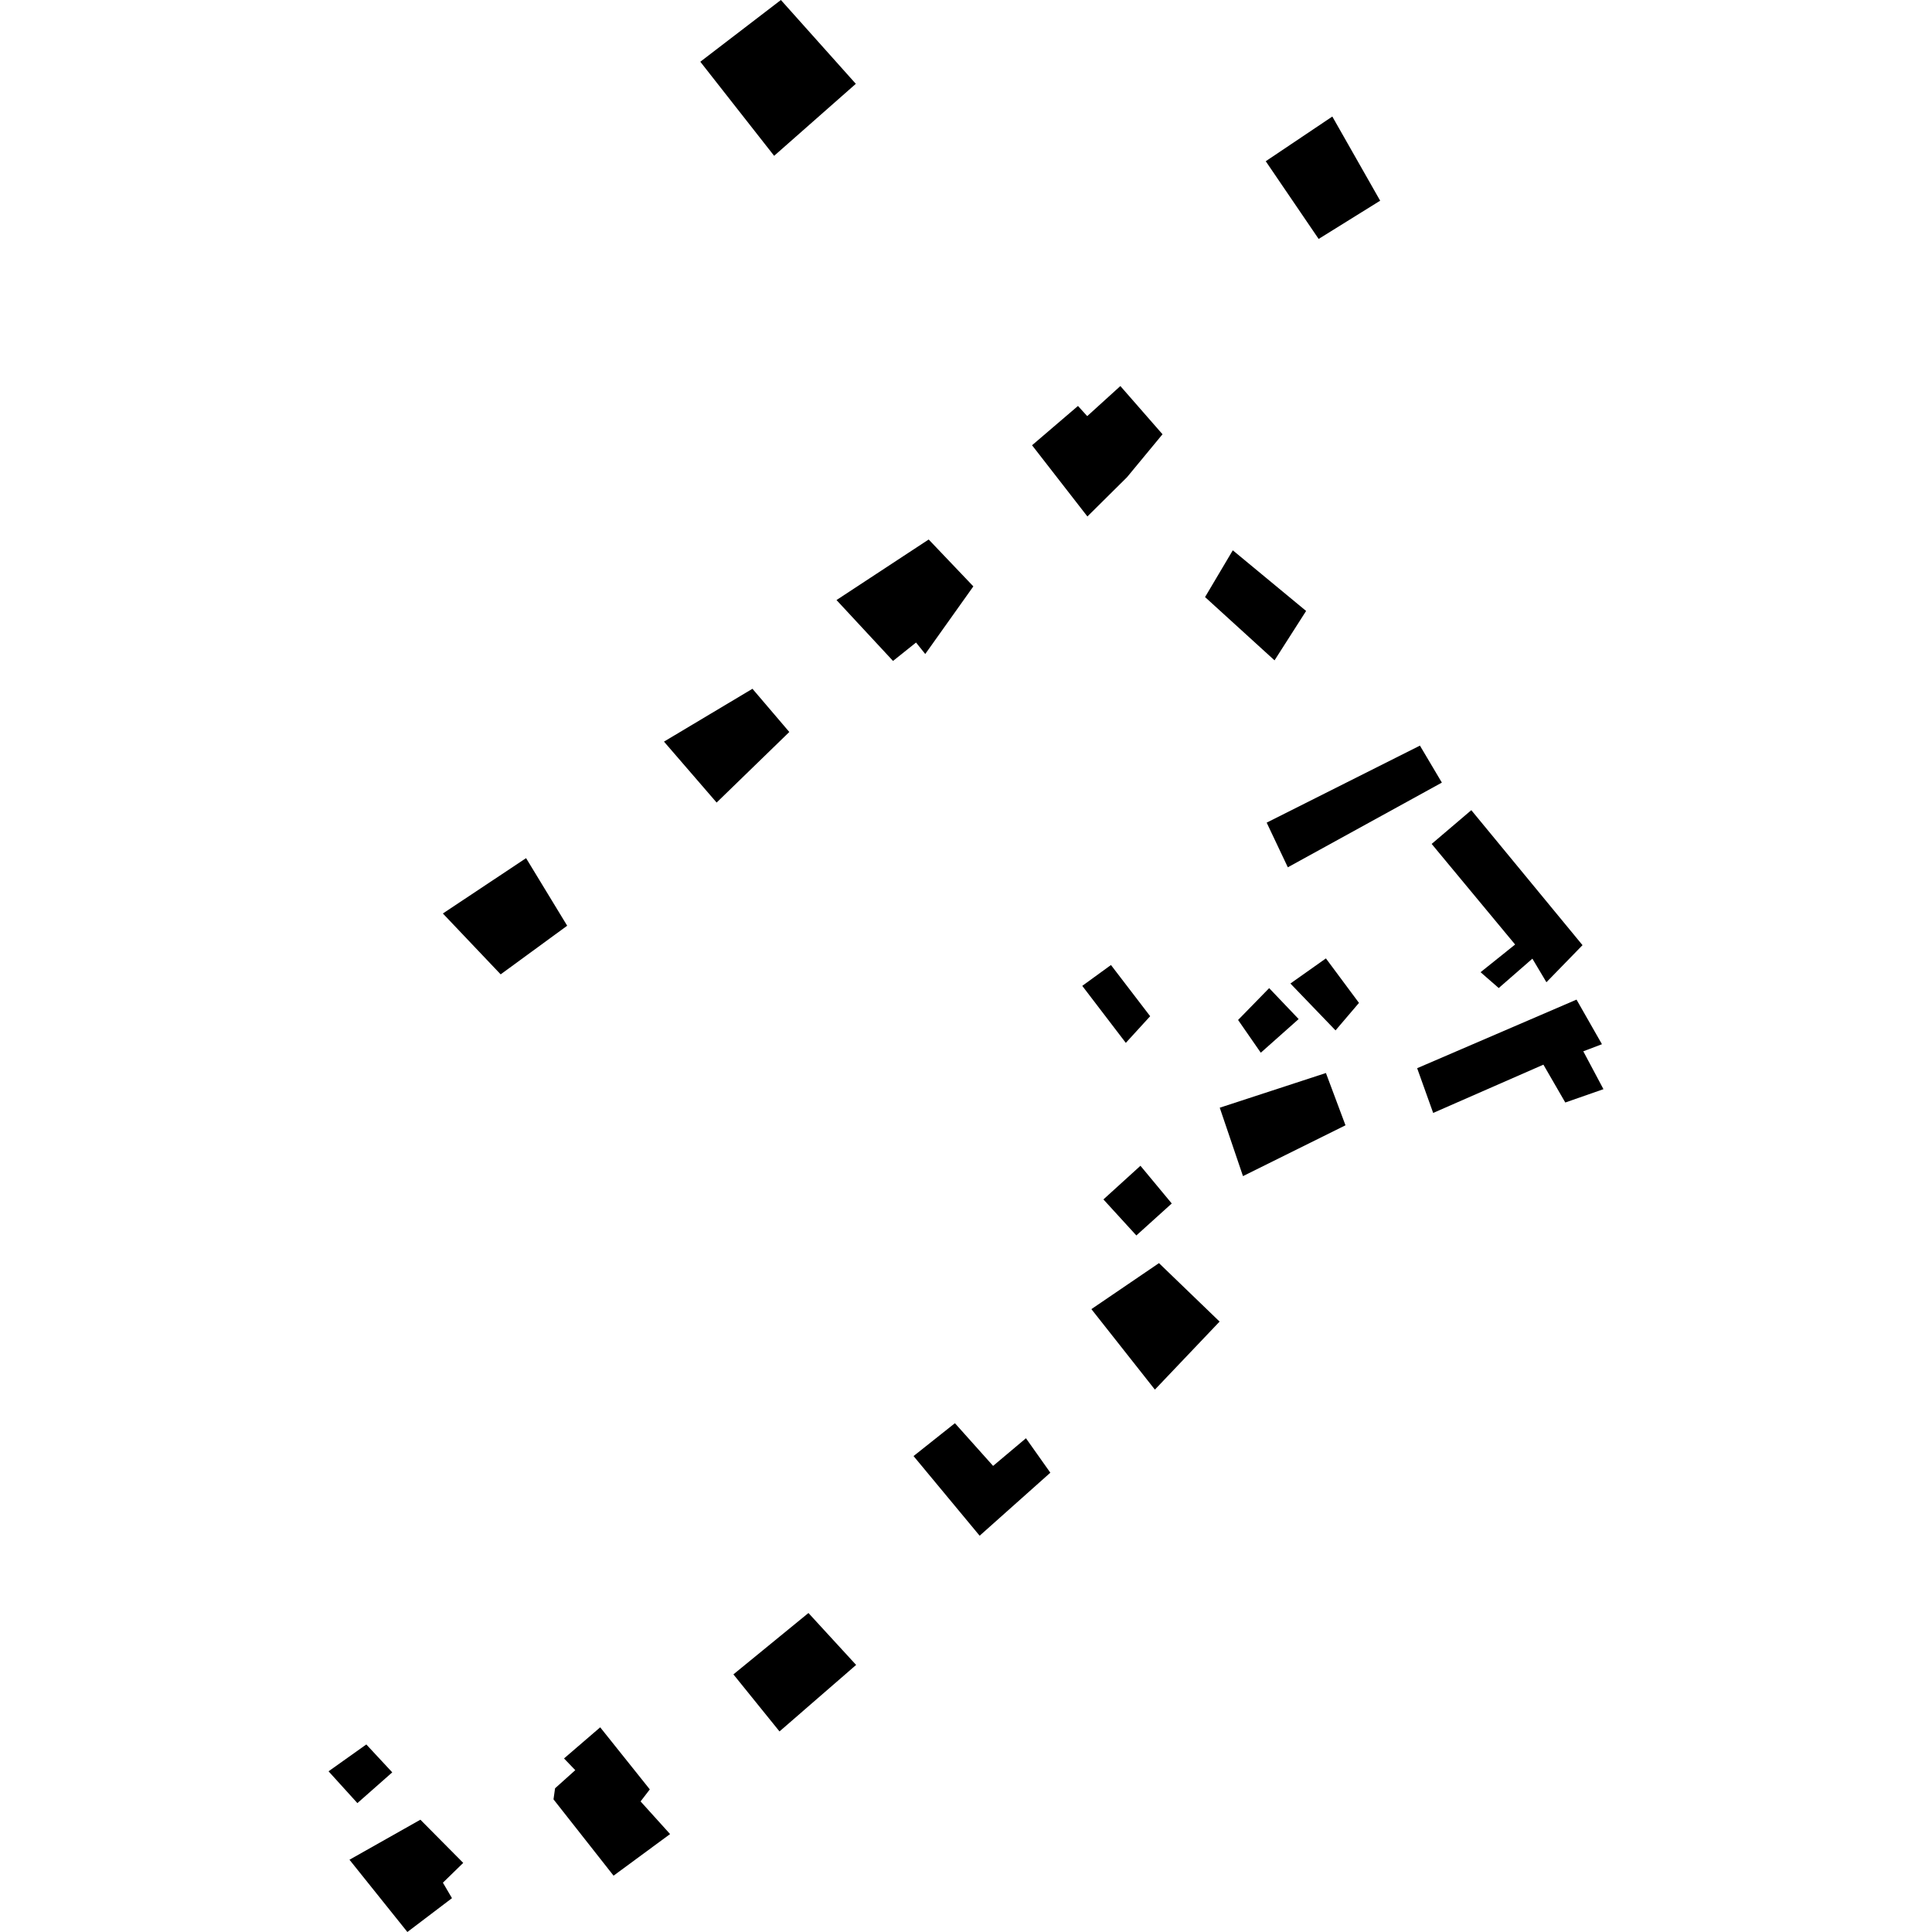 <?xml version="1.0" encoding="utf-8" standalone="no"?>
<!DOCTYPE svg PUBLIC "-//W3C//DTD SVG 1.1//EN"
  "http://www.w3.org/Graphics/SVG/1.1/DTD/svg11.dtd">
<!-- Created with matplotlib (https://matplotlib.org/) -->
<svg height="288pt" version="1.1" viewBox="0 0 288 288" width="288pt" xmlns="http://www.w3.org/2000/svg" xmlns:xlink="http://www.w3.org/1999/xlink">
 <defs>
  <style type="text/css">
*{stroke-linecap:butt;stroke-linejoin:round;}
  </style>
 </defs>
 <g id="figure_1">
  <g id="patch_1">
   <path d="M 0 288 
L 288 288 
L 288 0 
L 0 0 
z
" style="fill:none;opacity:0;"/>
  </g>
  <g id="axes_1">
   <g id="PatchCollection_1">
    <path clip-path="url(#p09a5e65b91)" d="M 54.606 260.043 
L 58.472 264.202 
L 53.277 268.786 
L 48.976 264.046 
L 54.606 260.043 
"/>
    <path clip-path="url(#p09a5e65b91)" d="M 62.666 271.26 
L 69.052 277.699 
L 66.023 280.649 
L 67.376 282.956 
L 60.728 288 
L 52.096 277.228 
L 62.666 271.26 
"/>
    <path clip-path="url(#p09a5e65b91)" d="M 120.514 240.449 
L 127.62 248.189 
L 116.199 258.1 
L 109.327 249.597 
L 120.514 240.449 
"/>
    <path clip-path="url(#p09a5e65b91)" d="M 91.464 279.603 
L 99.888 273.401 
L 95.49 268.534 
L 96.866 266.741 
L 89.471 257.488 
L 84.078 262.129 
L 85.755 263.876 
L 82.741 266.58 
L 82.51 268.228 
L 91.464 279.603 
"/>
    <path clip-path="url(#p09a5e65b91)" d="M 156.572 219.533 
L 146.034 228.927 
L 136.181 217.053 
L 142.348 212.155 
L 148.04 218.519 
L 152.938 214.398 
L 156.572 219.533 
"/>
    <path clip-path="url(#p09a5e65b91)" d="M 172.766 188.292 
L 181.803 197.007 
L 172.158 207.147 
L 162.692 195.149 
L 172.766 188.292 
"/>
    <path clip-path="url(#p09a5e65b91)" d="M 174.671 179.401 
L 169.394 184.168 
L 164.485 178.796 
L 170.005 173.78 
L 174.671 179.401 
"/>
    <path clip-path="url(#p09a5e65b91)" d="M 200.569 167.746 
L 185.289 175.322 
L 181.826 165.124 
L 197.654 159.952 
L 200.569 167.746 
"/>
    <path clip-path="url(#p09a5e65b91)" d="M 165.609 143.853 
L 171.453 151.485 
L 167.823 155.458 
L 161.331 146.961 
L 165.609 143.853 
"/>
    <path clip-path="url(#p09a5e65b91)" d="M 193.587 151.909 
L 187.943 156.927 
L 184.559 152.045 
L 189.192 147.299 
L 193.587 151.909 
"/>
    <path clip-path="url(#p09a5e65b91)" d="M 197.652 142.868 
L 202.58 149.5 
L 199.085 153.599 
L 192.359 146.611 
L 197.652 142.868 
"/>
    <path clip-path="url(#p09a5e65b91)" d="M 211.253 159.235 
L 213.64 165.904 
L 230.073 158.706 
L 233.335 164.348 
L 239.024 162.362 
L 236.018 156.716 
L 238.8 155.659 
L 235.01 149.011 
L 211.253 159.235 
"/>
    <path clip-path="url(#p09a5e65b91)" d="M 235.903 140.893 
L 230.523 146.42 
L 228.431 142.907 
L 223.413 147.285 
L 220.703 144.924 
L 225.857 140.799 
L 213.415 125.803 
L 219.324 120.771 
L 235.903 140.893 
"/>
    <path clip-path="url(#p09a5e65b91)" d="M 211.667 111.148 
L 214.937 116.662 
L 191.975 129.287 
L 188.821 122.629 
L 211.667 111.148 
"/>
    <path clip-path="url(#p09a5e65b91)" d="M 167.011 57.547 
L 173.294 64.735 
L 167.994 71.146 
L 162.097 76.99 
L 153.847 66.373 
L 160.692 60.515 
L 162.071 62.031 
L 167.011 57.547 
"/>
    <path clip-path="url(#p09a5e65b91)" d="M 138.437 80.422 
L 145.096 87.411 
L 137.926 97.492 
L 136.553 95.783 
L 133.123 98.526 
L 124.697 89.449 
L 138.437 80.422 
"/>
    <path clip-path="url(#p09a5e65b91)" d="M 117.661 109.116 
L 112.167 102.675 
L 98.979 110.551 
L 106.827 119.636 
L 117.661 109.116 
"/>
    <path clip-path="url(#p09a5e65b91)" d="M 84.549 137.996 
L 78.422 127.923 
L 66.017 136.172 
L 74.633 145.246 
L 84.549 137.996 
"/>
    <path clip-path="url(#p09a5e65b91)" d="M 179.635 89.005 
L 183.77 82.034 
L 194.7 91.074 
L 189.993 98.437 
L 179.635 89.005 
"/>
    <path clip-path="url(#p09a5e65b91)" d="M 188.682 24.035 
L 198.607 17.372 
L 205.739 29.918 
L 196.568 35.619 
L 188.682 24.035 
"/>
    <path clip-path="url(#p09a5e65b91)" d="M 104.394 9.204 
L 116.406 0 
L 127.577 12.495 
L 115.399 23.228 
L 104.394 9.204 
"/>
   </g>
  </g>
 </g>
 <defs>
  <clipPath id="p09a5e65b91">
   <rect height="288" width="190.049" x="48.976" y="0"/>
  </clipPath>
 </defs>
</svg>
